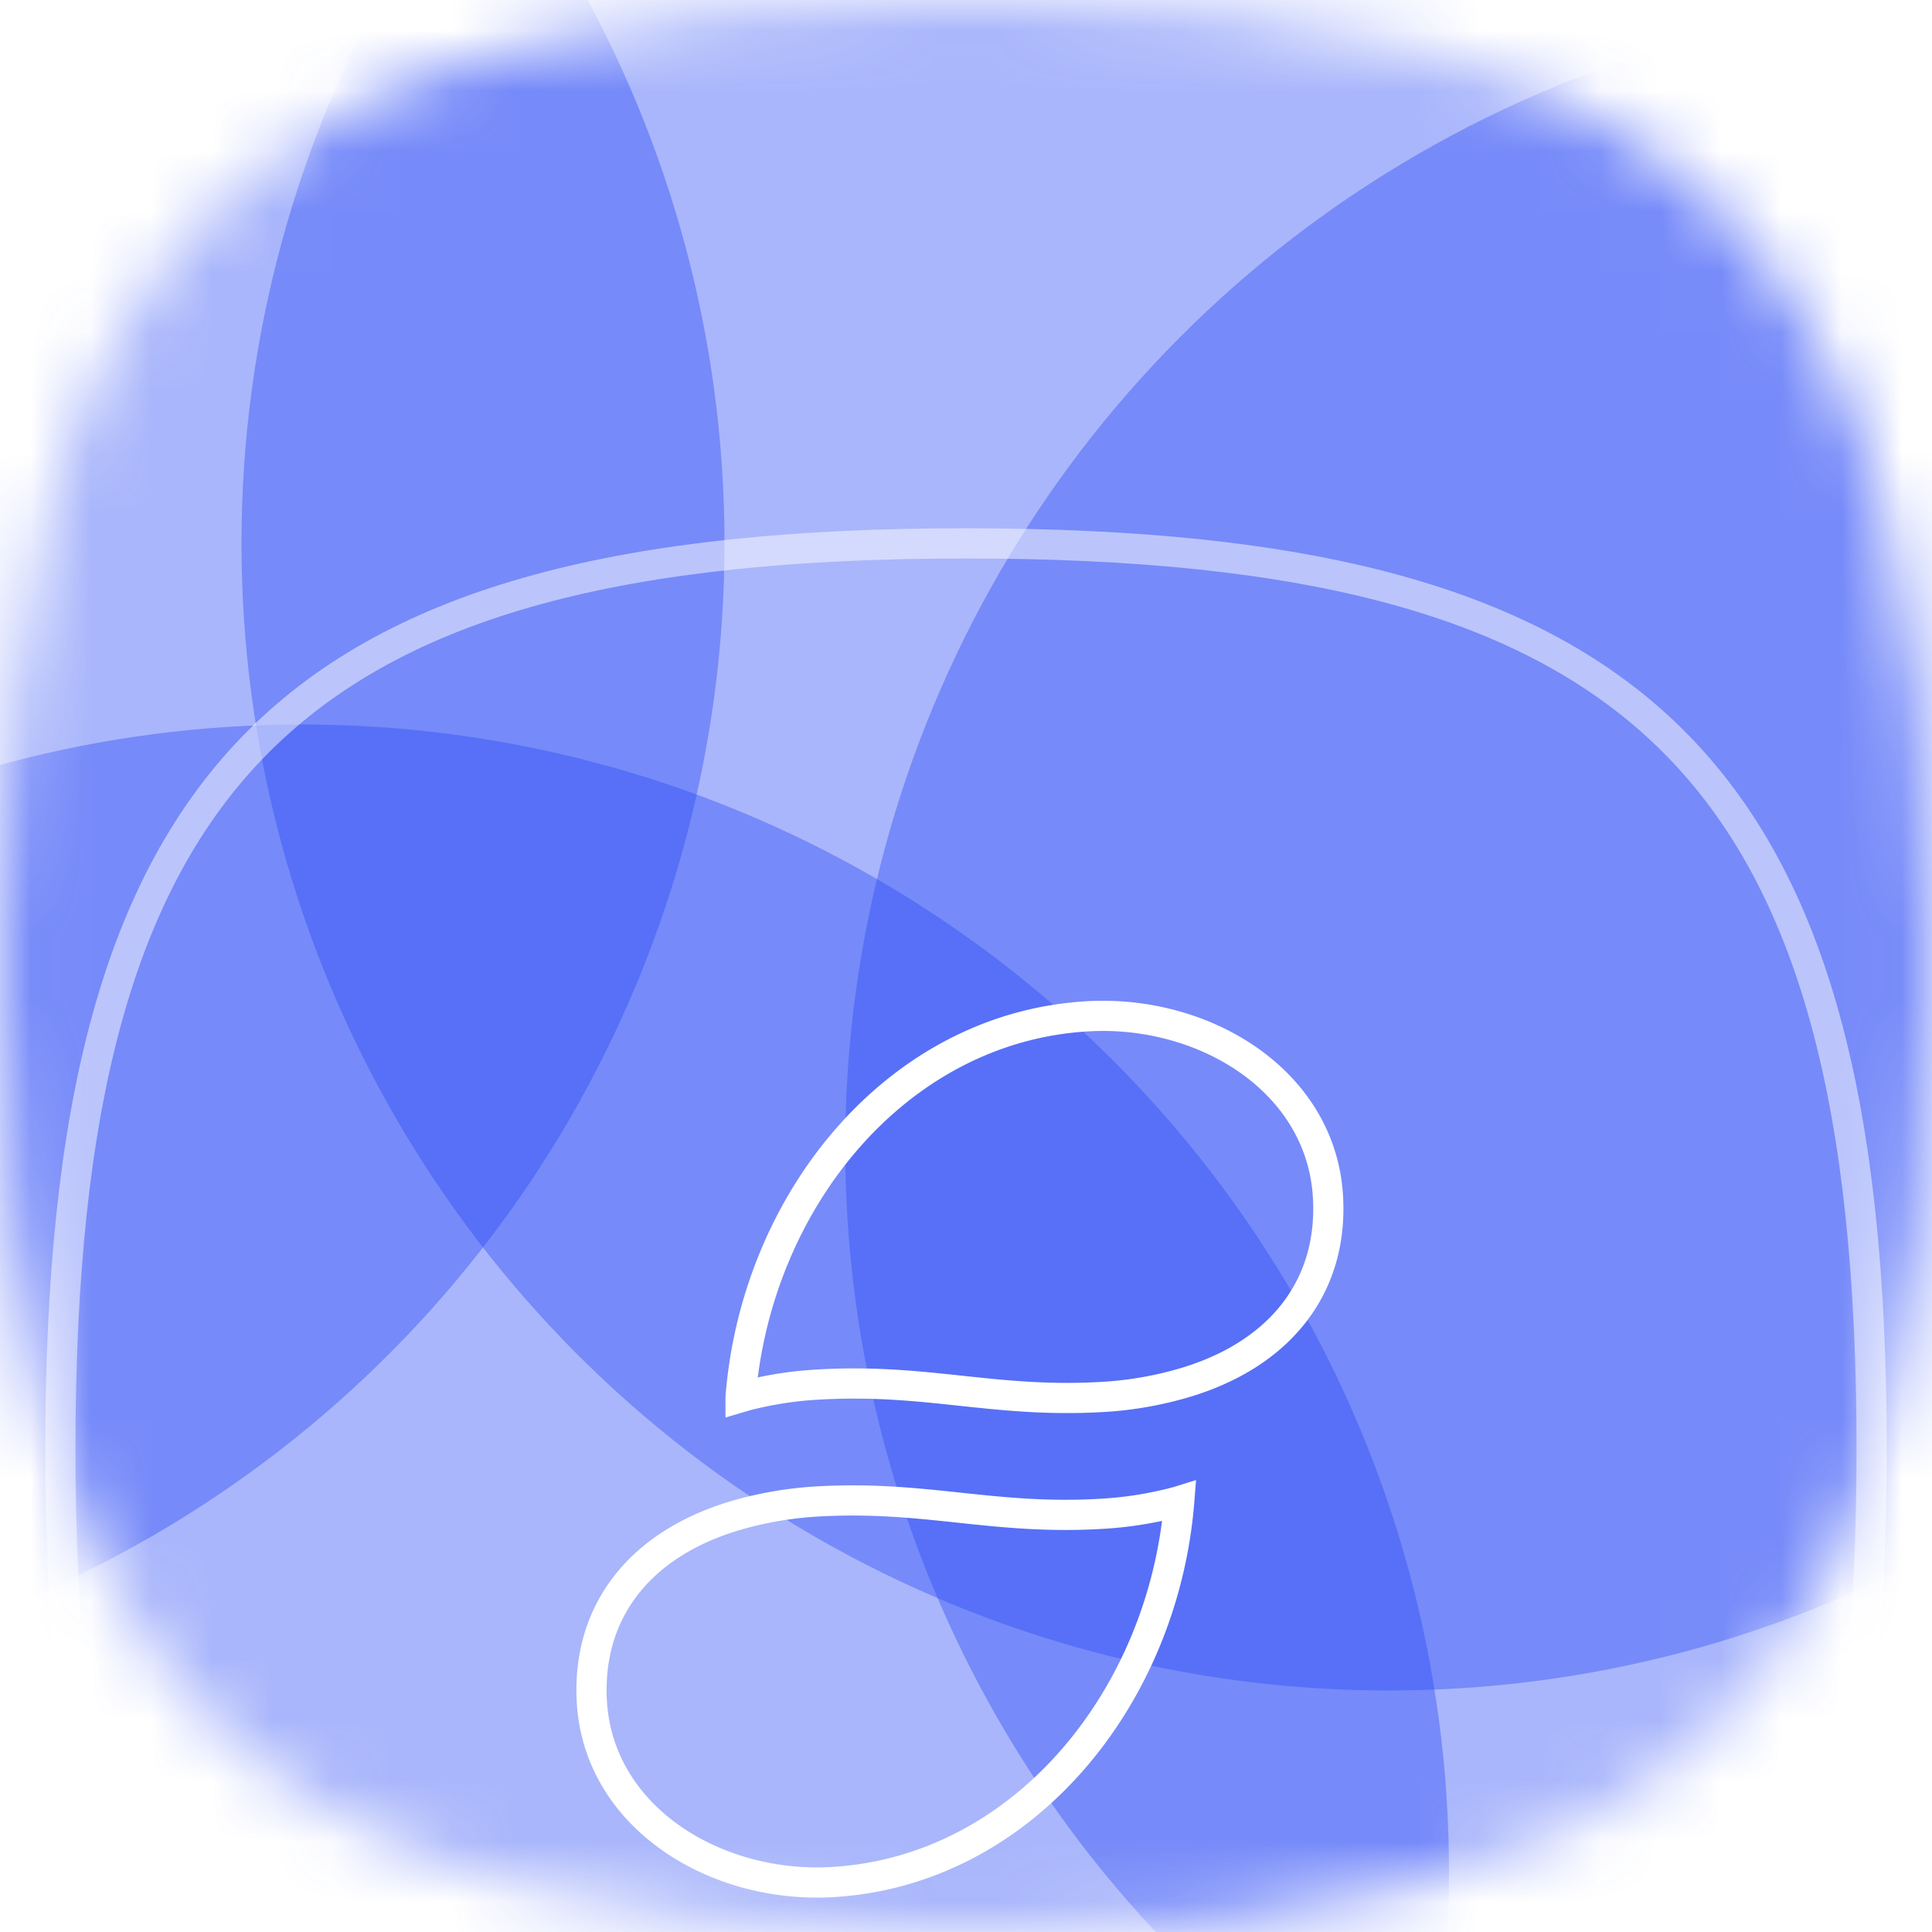 <svg xmlns="http://www.w3.org/2000/svg" width="32" height="32" fill="none"><g clip-path="url(#a)"><mask id="b" width="32" height="32" x="0" y="0" maskUnits="userSpaceOnUse" style="mask-type:alpha"><path fill="#fff" d="M16 0C4 0 0 4 0 16s4 16 16 16 16-4 16-16S28 0 16 0Z"/></mask><g mask="url(#b)"><g filter="url(#c)"><circle cx="23" cy="9" r="19" fill="#2A4AF5" fill-opacity=".4"/></g><g filter="url(#d)"><circle cx="33" cy="19" r="19" fill="#2A4AF5" fill-opacity=".4"/></g><g filter="url(#e)"><circle cx="5" cy="31" r="19" fill="#2A4AF5" fill-opacity=".4"/></g><g filter="url(#f)"><circle cx="-7" cy="9" r="19" fill="#2A4AF5" fill-opacity=".4"/></g><g stroke="#fff" stroke-width=".5" filter="url(#g)"><path d="M19.532 16.863c-.259 3.253-2.59 6.13-5.75 6.31-1.939.111-3.876-1.075-3.98-3.001-.081-1.55.876-2.682 2.547-3.116.395-.103.8-.166 1.207-.188 1.775-.1 2.886.308 4.661.207.41-.021.816-.083 1.213-.184.032-.009.07-.018.102-.028ZM12.266 15.143c.259-3.254 2.591-6.13 5.75-6.31 1.939-.111 3.876 1.075 3.98 3.001.085 1.55-.876 2.682-2.547 3.116a6 6 0 0 1-1.207.189c-1.775.1-2.886-.308-4.661-.208-.41.02-.816.082-1.213.183l-.102.03Z" clip-rule="evenodd"/><path d="M16 1C4.75 1 1 4.75 1 16s3.75 15 15 15 15-3.75 15-15S27.25 1 16 1Z" opacity=".5"/></g></g></g><defs><filter id="c" width="58" height="58" x="-6" y="-20" color-interpolation-filters="sRGB" filterUnits="userSpaceOnUse"><feFlood flood-opacity="0" result="BackgroundImageFix"/><feBlend in="SourceGraphic" in2="BackgroundImageFix" result="shape"/><feGaussianBlur result="effect1_foregroundBlur_718_92063" stdDeviation="5"/></filter><filter id="d" width="58" height="58" x="4" y="-10" color-interpolation-filters="sRGB" filterUnits="userSpaceOnUse"><feFlood flood-opacity="0" result="BackgroundImageFix"/><feBlend in="SourceGraphic" in2="BackgroundImageFix" result="shape"/><feGaussianBlur result="effect1_foregroundBlur_718_92063" stdDeviation="5"/></filter><filter id="e" width="58" height="58" x="-24" y="2" color-interpolation-filters="sRGB" filterUnits="userSpaceOnUse"><feFlood flood-opacity="0" result="BackgroundImageFix"/><feBlend in="SourceGraphic" in2="BackgroundImageFix" result="shape"/><feGaussianBlur result="effect1_foregroundBlur_718_92063" stdDeviation="5"/></filter><filter id="f" width="58" height="58" x="-36" y="-20" color-interpolation-filters="sRGB" filterUnits="userSpaceOnUse"><feFlood flood-opacity="0" result="BackgroundImageFix"/><feBlend in="SourceGraphic" in2="BackgroundImageFix" result="shape"/><feGaussianBlur result="effect1_foregroundBlur_718_92063" stdDeviation="5"/></filter><filter id="g" width="90.5" height="90.5" x="-29.25" y="-21.25" color-interpolation-filters="sRGB" filterUnits="userSpaceOnUse"><feFlood flood-opacity="0" result="BackgroundImageFix"/><feColorMatrix in="SourceAlpha" result="hardAlpha" values="0 0 0 0 0 0 0 0 0 0 0 0 0 0 0 0 0 0 127 0"/><feOffset dy="8"/><feGaussianBlur stdDeviation="15"/><feColorMatrix values="0 0 0 0 0.035 0 0 0 0 0.063 0 0 0 0 0.11 0 0 0 0.12 0"/><feBlend in2="BackgroundImageFix" result="effect1_dropShadow_718_92063"/><feBlend in="SourceGraphic" in2="effect1_dropShadow_718_92063" result="shape"/></filter><clipPath id="a"><path fill="#fff" d="M0 0h32v32H0z"/></clipPath></defs></svg>
